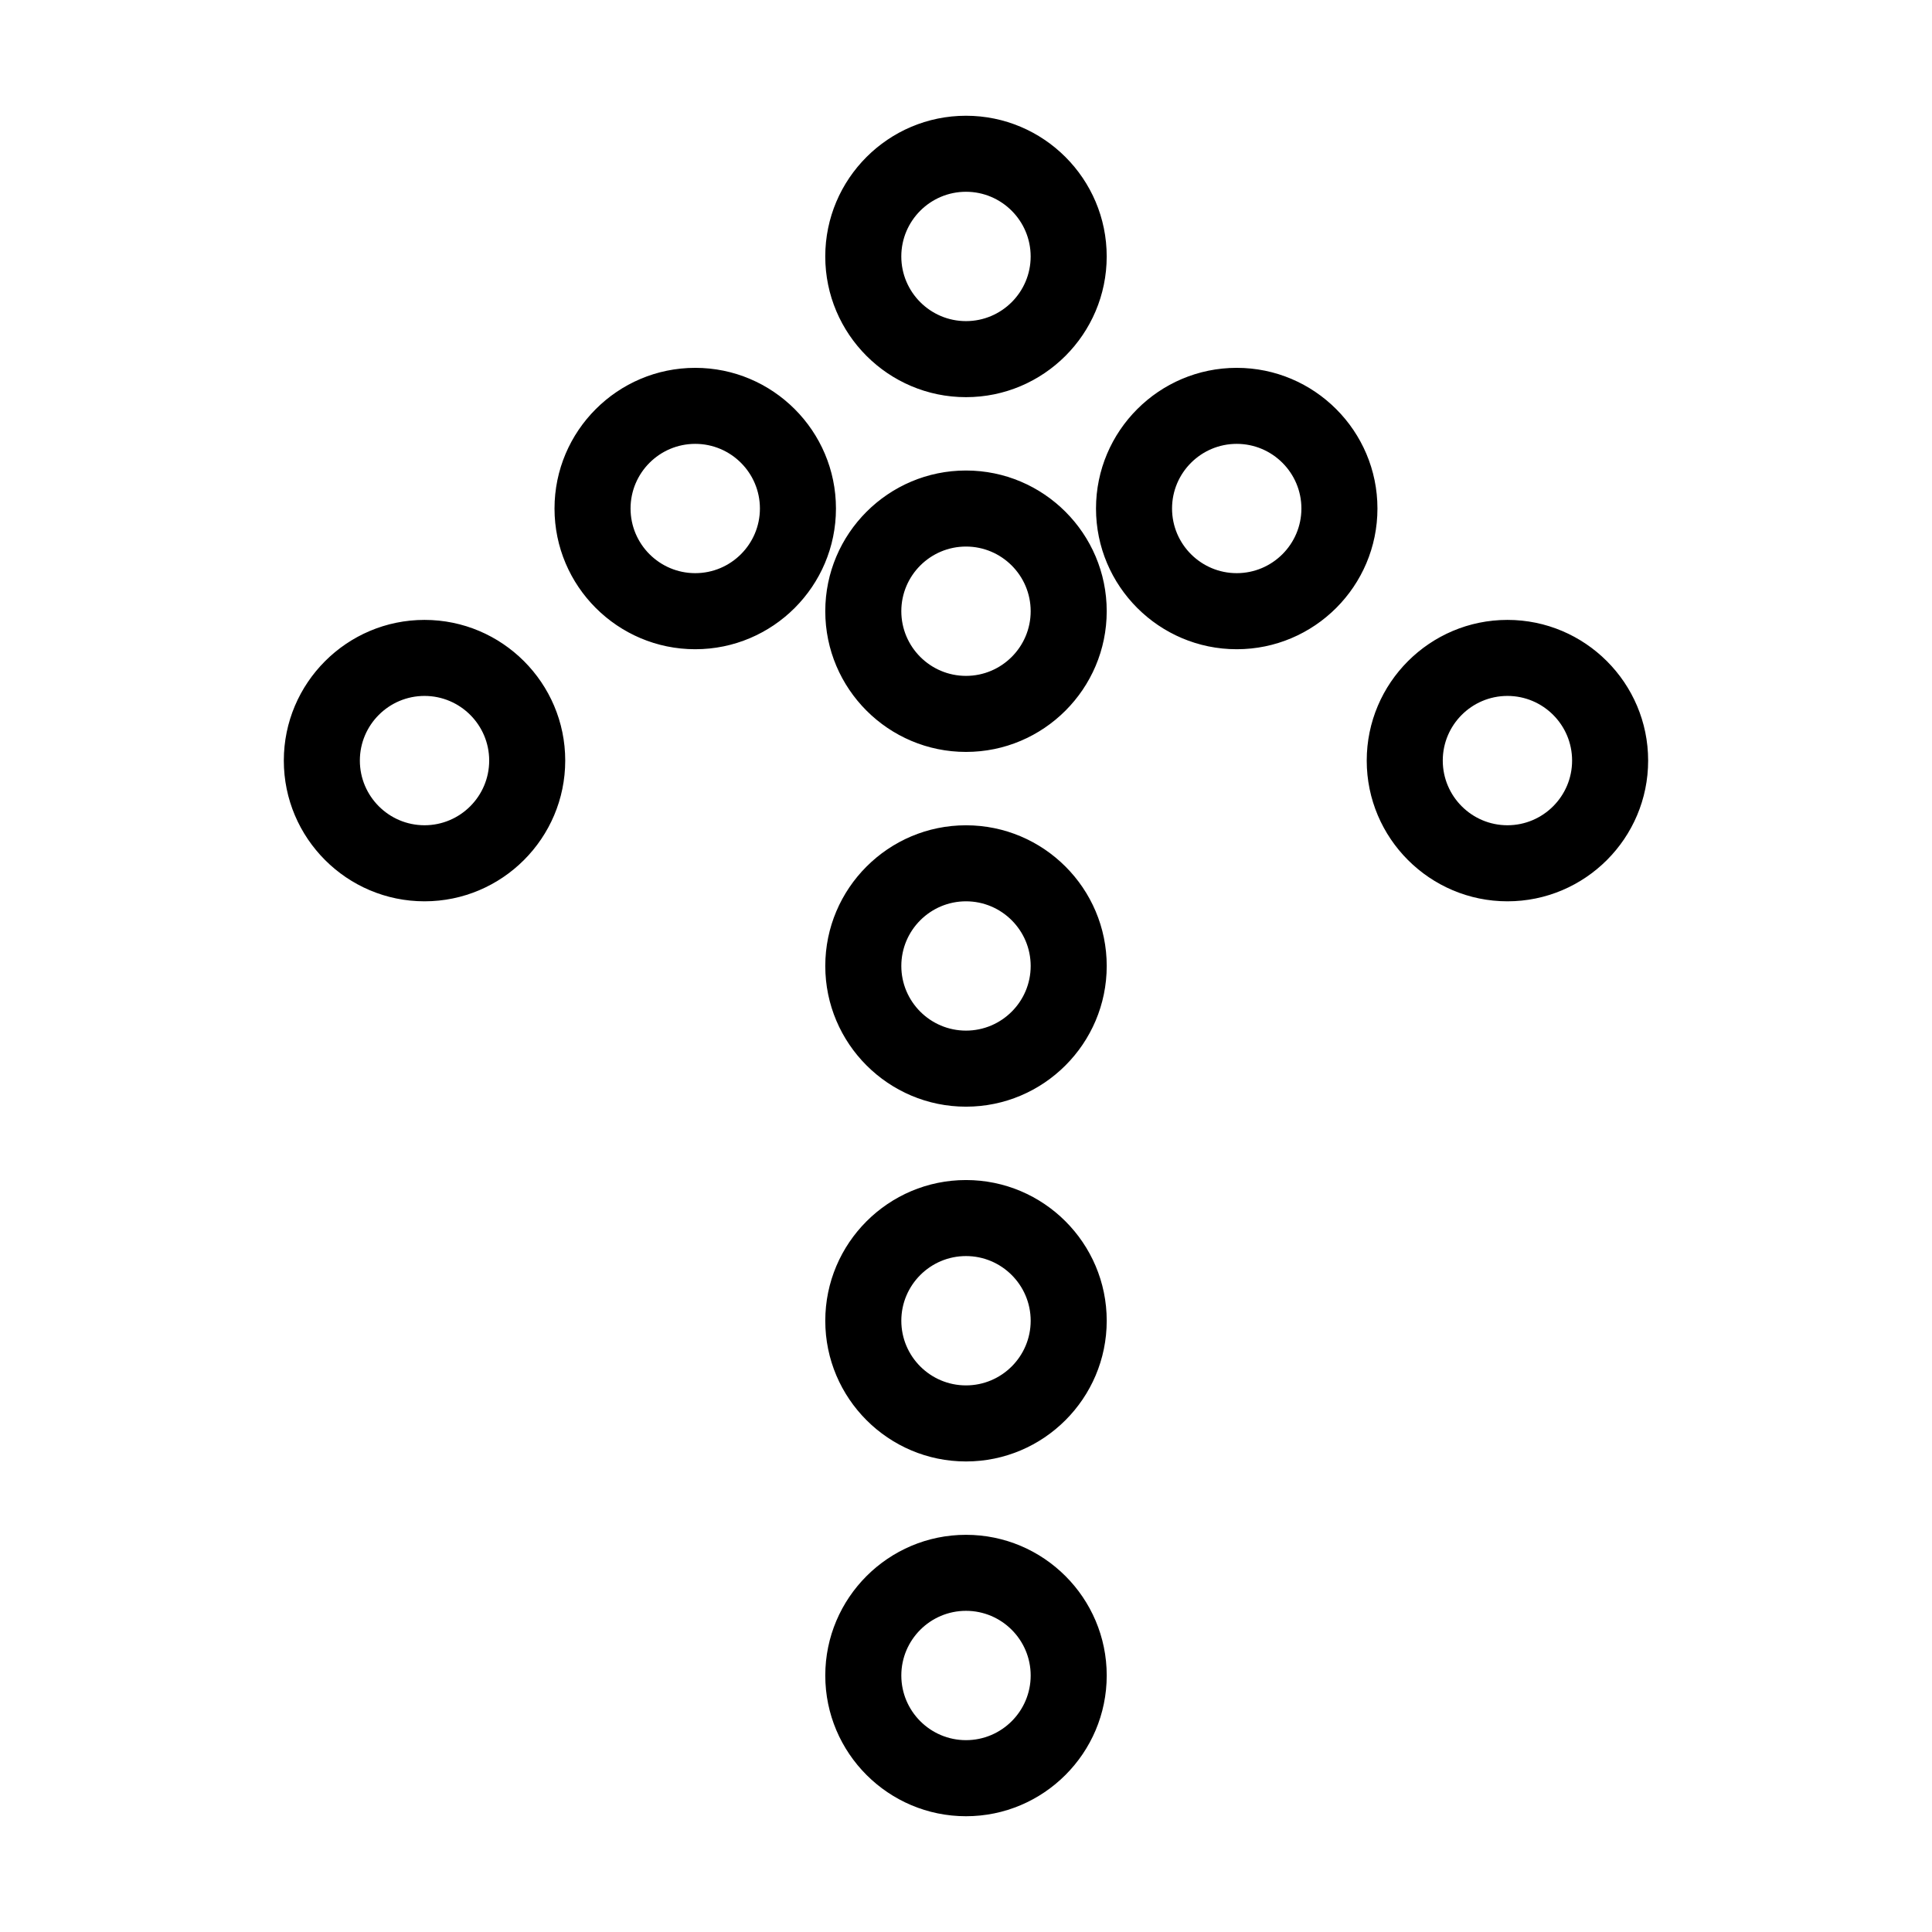 <?xml version="1.0" encoding="UTF-8"?>
<!-- The Best Svg Icon site in the world: iconSvg.co, Visit us! https://iconsvg.co -->
<svg fill="#000000" width="800px" height="800px" version="1.1" viewBox="144 144 512 512" xmlns="http://www.w3.org/2000/svg">
 <path d="m400 625.32c-20.566 0-37.293-16.727-37.293-37.293 0-20.559 16.727-37.285 37.293-37.285s37.293 16.727 37.293 37.285c-0.004 20.559-16.73 37.293-37.293 37.293zm0-54.434c-9.453 0-17.141 7.684-17.141 17.133 0 9.453 7.688 17.141 17.141 17.141s17.141-7.688 17.141-17.141c-0.004-9.449-7.691-17.133-17.141-17.133zm0-39.586c-20.566 0-37.293-16.727-37.293-37.285 0-20.566 16.727-37.293 37.293-37.293s37.293 16.727 37.293 37.293c-0.004 20.555-16.73 37.285-37.293 37.285zm0-54.43c-9.453 0-17.141 7.688-17.141 17.141s7.688 17.133 17.141 17.133 17.141-7.684 17.141-17.133c-0.004-9.453-7.691-17.141-17.141-17.141zm0-39.59c-20.566 0-37.293-16.727-37.293-37.285s16.727-37.285 37.293-37.285 37.293 16.727 37.293 37.285c-0.004 20.559-16.73 37.285-37.293 37.285zm0-54.422c-9.453 0-17.141 7.684-17.141 17.133 0 9.453 7.688 17.133 17.141 17.133s17.141-7.684 17.141-17.133c-0.004-9.449-7.691-17.133-17.141-17.133zm143.49 0c-20.566 0-37.293-16.727-37.293-37.293 0-20.559 16.727-37.285 37.293-37.285 20.559 0 37.285 16.727 37.285 37.285 0.008 20.562-16.723 37.293-37.285 37.293zm0-54.43c-9.453 0-17.141 7.684-17.141 17.133 0 9.453 7.688 17.141 17.141 17.141 9.445 0 17.133-7.688 17.133-17.141 0.004-9.449-7.68-17.133-17.133-17.133zm-286.99 54.43c-20.559 0-37.285-16.727-37.285-37.293 0-20.559 16.727-37.285 37.285-37.285 20.566 0 37.293 16.727 37.293 37.285-0.008 20.562-16.734 37.293-37.293 37.293zm0-54.43c-9.445 0-17.133 7.684-17.133 17.133 0 9.453 7.688 17.141 17.133 17.141 9.453 0 17.141-7.688 17.141-17.141 0-9.449-7.691-17.133-17.141-17.133zm143.5 14.84c-20.566 0-37.293-16.727-37.293-37.293 0-20.559 16.727-37.285 37.293-37.285s37.293 16.727 37.293 37.285c-0.004 20.566-16.73 37.293-37.293 37.293zm0-54.426c-9.453 0-17.141 7.684-17.141 17.133 0 9.453 7.688 17.141 17.141 17.141s17.141-7.688 17.141-17.141c-0.004-9.449-7.691-17.133-17.141-17.133zm71.746 27.211c-20.566 0-37.293-16.727-37.293-37.285 0-20.559 16.727-37.285 37.293-37.285s37.293 16.727 37.293 37.285c0 20.559-16.727 37.285-37.293 37.285zm0-54.426c-9.453 0-17.141 7.684-17.141 17.133 0 9.453 7.688 17.133 17.141 17.133s17.141-7.684 17.141-17.133-7.688-17.133-17.141-17.133zm-143.5 54.426c-20.566 0-37.293-16.727-37.293-37.285 0-20.559 16.727-37.285 37.293-37.285s37.293 16.727 37.293 37.285c0 20.559-16.73 37.285-37.293 37.285zm0-54.426c-9.453 0-17.141 7.684-17.141 17.133 0 9.453 7.688 17.133 17.141 17.133s17.141-7.684 17.141-17.133-7.688-17.133-17.141-17.133zm71.75-12.375c-20.566 0-37.293-16.727-37.293-37.285 0-20.566 16.727-37.293 37.293-37.293s37.293 16.727 37.293 37.293c-0.004 20.559-16.73 37.285-37.293 37.285zm0-54.43c-9.453 0-17.141 7.688-17.141 17.141 0 9.449 7.688 17.137 17.141 17.137s17.141-7.684 17.141-17.133c-0.004-9.453-7.691-17.145-17.141-17.145z"/>
</svg>